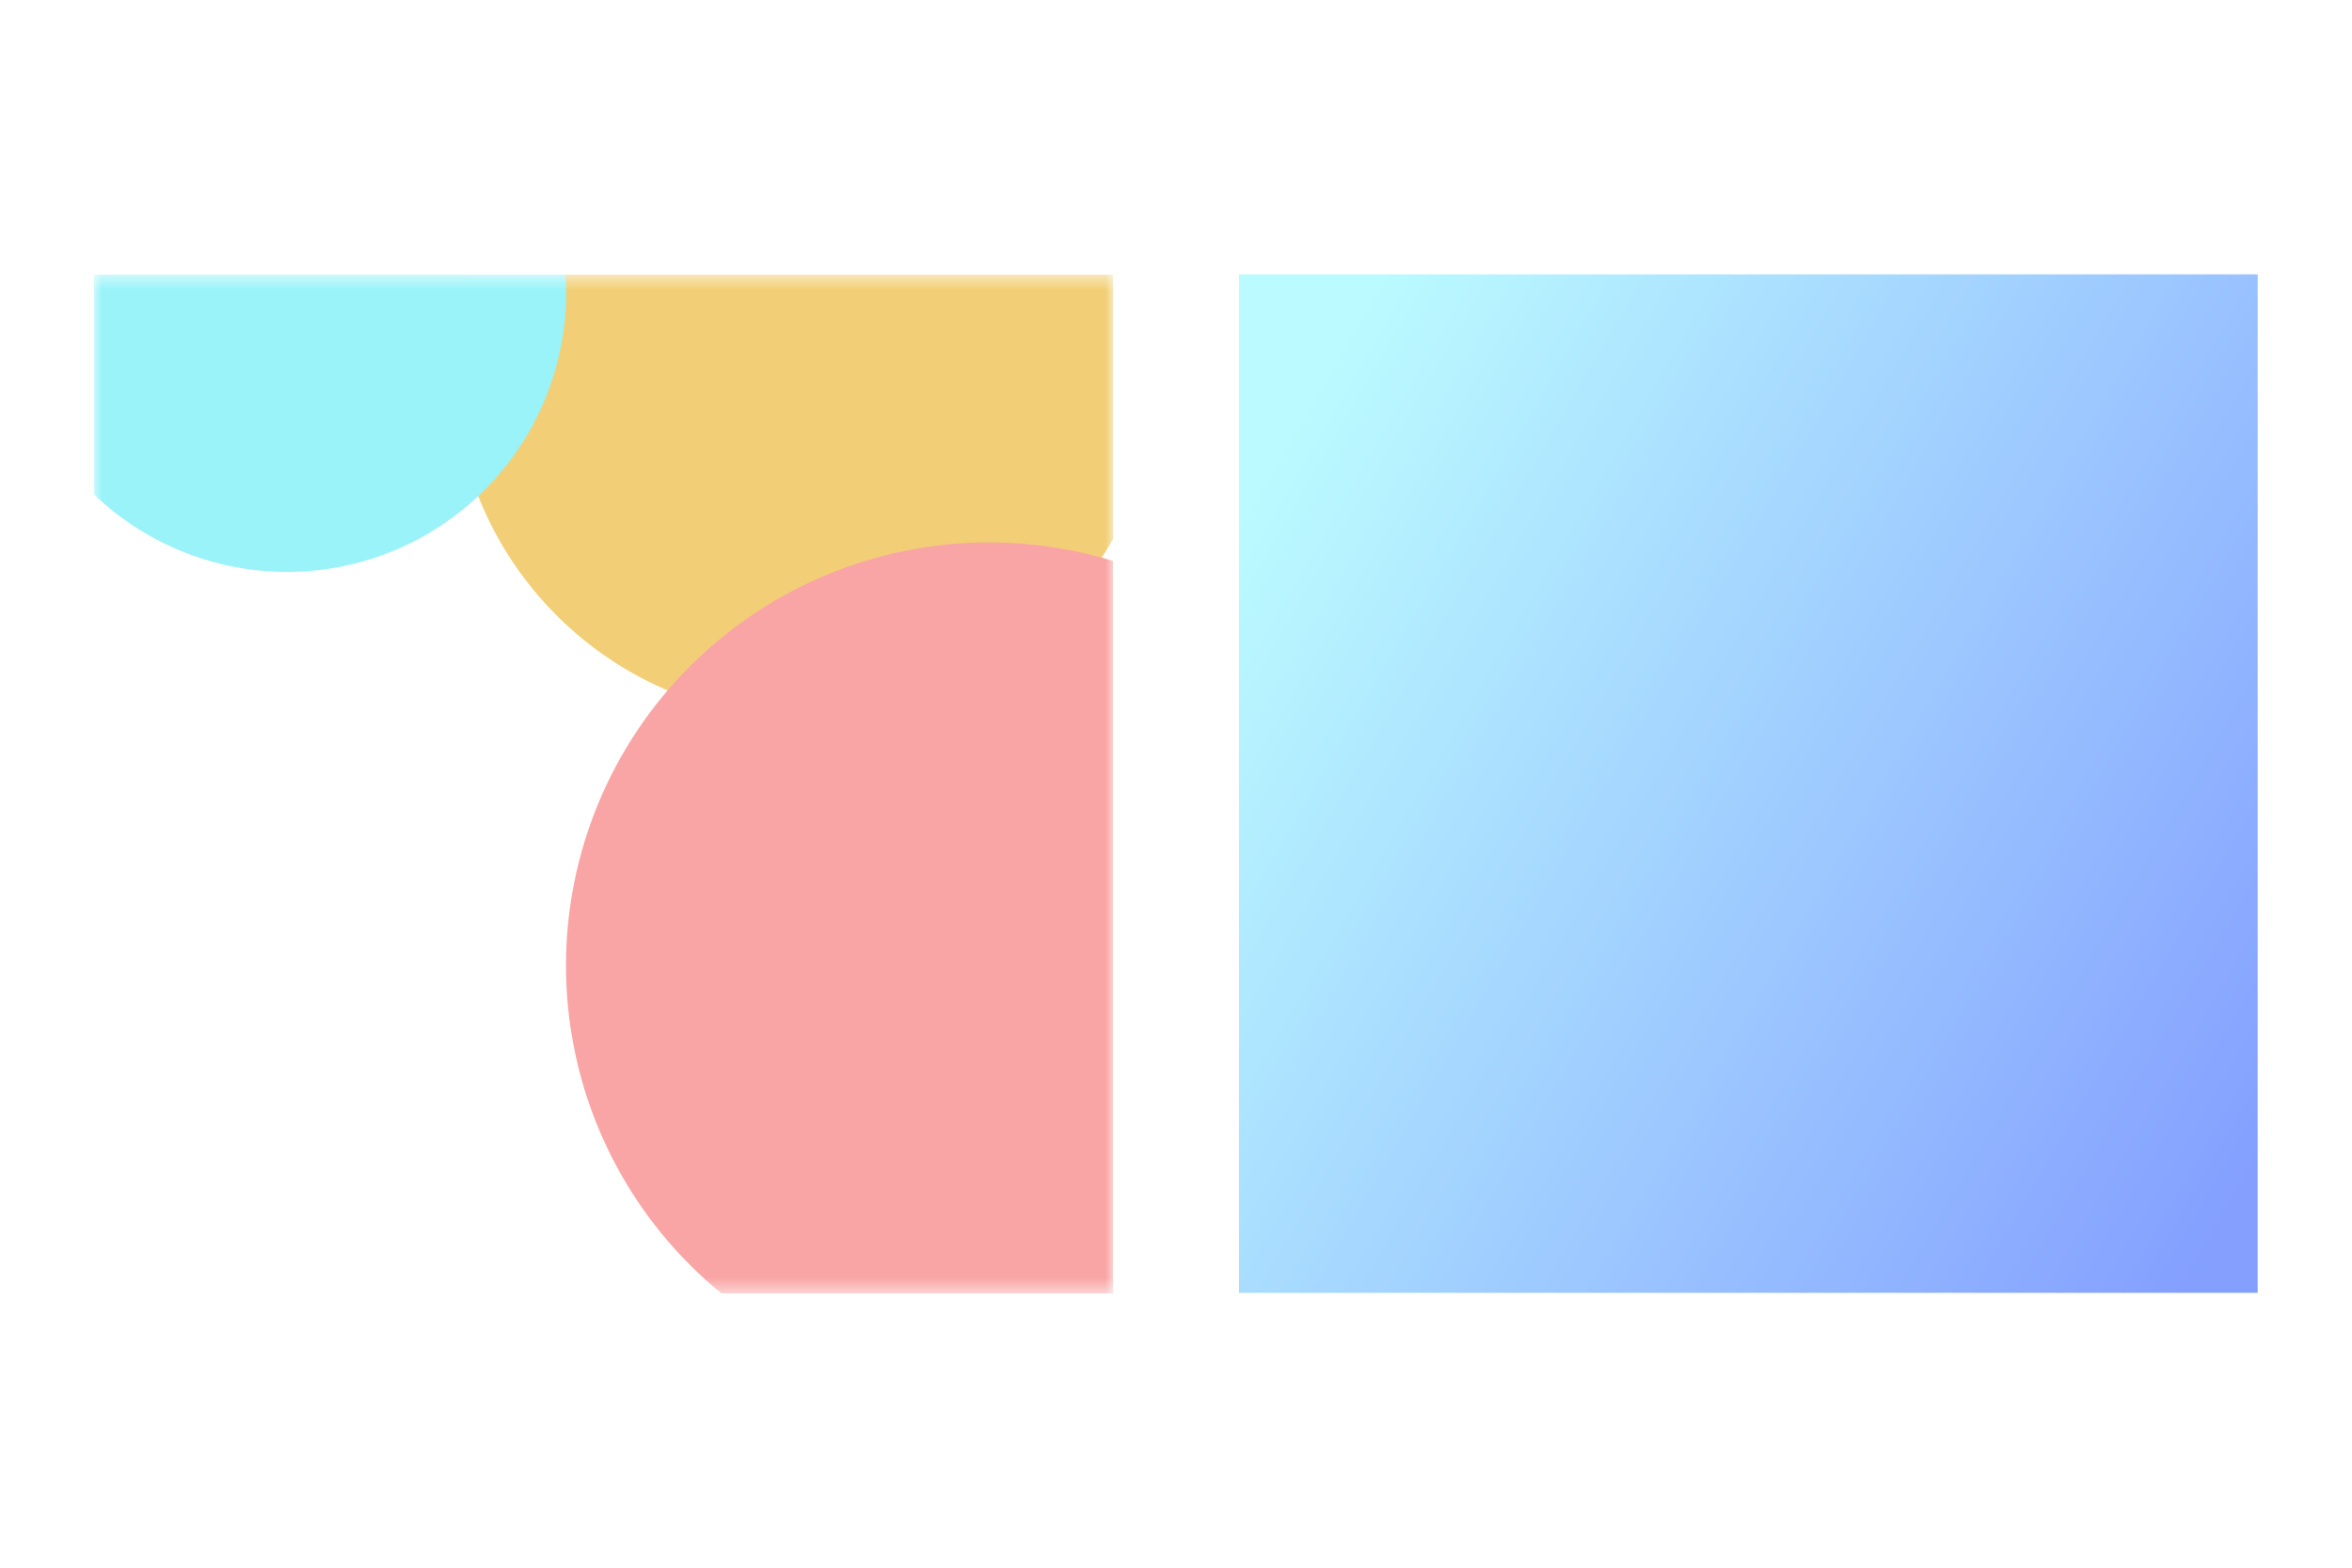 <svg width="150" height="100" viewBox="0 0 150 100" fill="none" xmlns="http://www.w3.org/2000/svg">
<g clip-path="url(#clip0_1731_19695)">
<mask id="mask0_1731_19695" style="mask-type:luminance" maskUnits="userSpaceOnUse" x="6" y="17" width="65" height="66">
<path d="M6 17.5H71V82.5H6V17.5Z" fill="white"/>
</mask>
<g mask="url(#mask0_1731_19695)">
<path d="M6 17.5H71V82.5H6V17.5Z" fill="white"/>
<g filter="url(#filter0_f_1731_19695)">
<path d="M28.915 23.364C28.915 26.316 29.496 29.239 30.626 31.966C31.755 34.693 33.411 37.171 35.498 39.258C37.586 41.346 40.063 43.001 42.791 44.131C45.518 45.261 48.441 45.842 51.393 45.842C54.344 45.842 57.267 45.261 59.995 44.131C62.722 43.001 65.2 41.346 67.287 39.258C69.374 37.171 71.03 34.693 72.16 31.966C73.289 29.239 73.871 26.316 73.871 23.364C73.871 17.402 71.502 11.685 67.287 7.469C63.072 3.254 57.354 0.886 51.393 0.886C45.431 0.886 39.714 3.254 35.498 7.469C31.283 11.685 28.915 17.402 28.915 23.364Z" fill="#F2CF76"/>
</g>
<g filter="url(#filter1_f_1731_19695)">
<path d="M36.096 61.595C36.096 68.756 38.939 75.623 43.999 80.686C49.059 85.75 55.922 88.594 63.078 88.594C70.234 88.594 77.097 85.75 82.157 80.686C87.217 75.623 90.06 68.756 90.06 61.595C90.06 54.435 87.217 47.568 82.157 42.504C77.097 37.441 70.234 34.597 63.078 34.597C55.922 34.597 49.059 37.441 43.999 42.504C38.939 47.568 36.096 54.435 36.096 61.595Z" fill="#F9A5A5"/>
</g>
<g filter="url(#filter2_f_1731_19695)">
<path d="M0.503 18.679C0.503 23.4 2.378 27.928 5.716 31.266C9.055 34.605 13.583 36.48 18.304 36.48C23.025 36.48 27.552 34.605 30.891 31.266C34.229 27.928 36.105 23.4 36.105 18.679C36.105 13.958 34.229 9.43 30.891 6.092C27.552 2.753 23.025 0.878 18.304 0.878C13.583 0.878 9.055 2.753 5.716 6.092C2.378 9.43 0.503 13.958 0.503 18.679Z" fill="#99F3F9"/>
</g>
</g>
</g>
<g clip-path="url(#clip1_1731_19695)">
<path d="M79.017 17.517H143.983V82.483H79.017V17.517Z" fill="white"/>
<path style="mix-blend-mode:darken" d="M79.017 17.5H143.983V82.466H79.017V17.5Z" fill="url(#paint0_linear_1731_19695)"/>
</g>
<defs>
<filter id="filter0_f_1731_19695" x="9.266" y="-18.763" width="84.253" height="84.253" filterUnits="userSpaceOnUse" color-interpolation-filters="sRGB">
<feFlood flood-opacity="0" result="BackgroundImageFix"/>
<feBlend mode="normal" in="SourceGraphic" in2="BackgroundImageFix" result="shape"/>
<feGaussianBlur stdDeviation="9.824" result="effect1_foregroundBlur_1731_19695"/>
</filter>
<filter id="filter1_f_1731_19695" x="16.448" y="14.948" width="93.261" height="93.294" filterUnits="userSpaceOnUse" color-interpolation-filters="sRGB">
<feFlood flood-opacity="0" result="BackgroundImageFix"/>
<feBlend mode="normal" in="SourceGraphic" in2="BackgroundImageFix" result="shape"/>
<feGaussianBlur stdDeviation="9.824" result="effect1_foregroundBlur_1731_19695"/>
</filter>
<filter id="filter2_f_1731_19695" x="-19.146" y="-18.771" width="74.899" height="74.899" filterUnits="userSpaceOnUse" color-interpolation-filters="sRGB">
<feFlood flood-opacity="0" result="BackgroundImageFix"/>
<feBlend mode="normal" in="SourceGraphic" in2="BackgroundImageFix" result="shape"/>
<feGaussianBlur stdDeviation="9.824" result="effect1_foregroundBlur_1731_19695"/>
</filter>
<linearGradient id="paint0_linear_1731_19695" x1="83.569" y1="24.677" x2="150.542" y2="63.556" gradientUnits="userSpaceOnUse">
<stop stop-color="#BBFBFF"/>
<stop offset="1" stop-color="#849FFF"/>
</linearGradient>
<clipPath id="clip0_1731_19695">
<rect width="65" height="65" fill="white" transform="translate(6 17.5)"/>
</clipPath>
<clipPath id="clip1_1731_19695">
<rect width="65" height="65" fill="white" transform="translate(79 17.5)"/>
</clipPath>
</defs>
</svg>
